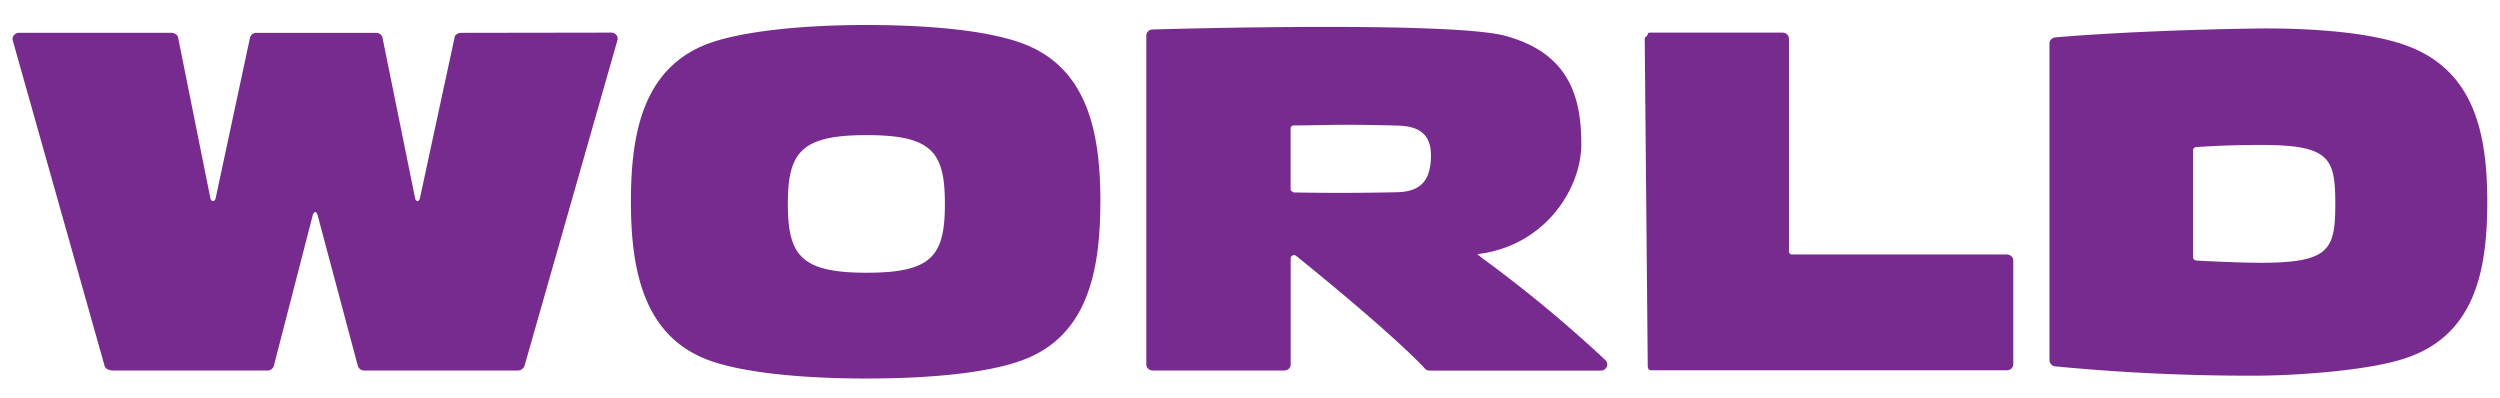 <svg xmlns="http://www.w3.org/2000/svg" width="44" height="7" viewBox="0 0 44 7"><g><g><path fill="#782b8f" d="M10.76.574a.115.115 0 0 1 .09.044.1.1 0 0 1 .016.092L9.232 6.437a.127.127 0 0 1-.118.084H6.411a.116.116 0 0 1-.114-.084l-.706-2.645c-.02-.078-.066-.08-.088 0L4.82 6.437a.114.114 0 0 1-.114.084H2c-.098 0-.145-.035-.16-.084L.223.707a.103.103 0 0 1 .024-.09.12.12 0 0 1 .09-.04H3c.08-.001.128.038.136.09l.566 2.818c.015.072.079.072.094 0L4.399.667a.114.114 0 0 1 .115-.089h2.107c.054 0 .1.036.111.085l.573 2.823c.015.072.07.072.086 0L8 .662c0-.048.06-.082.114-.084zm18.187.11c0-.029.053-.057.053-.077 0-.021 0-.033.063-.033h2.307c.031 0 .061.011.083.032.022.021.034.05.033.08v3.743c.001.029.027.051.058.05h3.776c.031 0 .06.012.082.033.022.021.033.05.032.078v1.822a.104.104 0 0 1-.034.075.119.119 0 0 1-.081.03h-6.255C29 6.516 29 6.467 29 6.41zm13.465 5.594c-.662.25-2.058.334-2.718.334a35.82 35.82 0 0 1-3.532-.165.112.112 0 0 1-.091-.104V.768c-.002-.057.044-.105.105-.11 0 0 1.301-.122 3.518-.156.66-.01 1.96.022 2.718.322 1.14.45 1.364 1.537 1.364 2.731 0 1.195-.214 2.297-1.364 2.723zm-3.814-1.773c0 .048.003.08.092.083 0 0 .686.037 1.096.037 1.214 0 1.315-.229 1.315-1.039 0-.81-.101-1.035-1.315-1.035-.396 0-.786.014-1.136.038-.03.003-.053.027-.052.055zM16.63 3.588c0-.91-.224-1.21-1.377-1.21s-1.387.3-1.387 1.21c0 .91.233 1.212 1.387 1.212s1.377-.3 1.377-1.212zm2.736-.04c0 1.193-.21 2.363-1.367 2.789-.533.201-1.472.325-2.76.325-1.24 0-2.24-.124-2.772-.325-1.145-.426-1.363-1.596-1.363-2.79s.21-2.35 1.363-2.78C13 .57 14 .44 15.24.44c1.288 0 2.227.125 2.76.326 1.152.43 1.367 1.587 1.367 2.781zm8.886 2.789c.035.03.046.077.028.119a.115.115 0 0 1-.108.067H25.16a.106.106 0 0 1-.078-.033c-.65-.69-2.26-1.978-2.267-1.984a.06.06 0 0 0-.07-.008.058.058 0 0 0-.029.046v1.872c0 .058-.05.105-.113.105h-2.314c-.062 0-.113-.047-.114-.105V.623a.11.11 0 0 1 .105-.104s5.23-.157 6.218.113c1.116.305 1.333 1.07 1.333 1.904 0 .762-.6 1.73-1.713 1.92L26 4.474l.095.075a23.29 23.29 0 0 1 2.158 1.787zm-5.483-2.95a44.298 44.298 0 0 0 1.824-.004c.406-.01.592-.202.592-.648 0-.35-.186-.514-.574-.524a34.302 34.302 0 0 0-.886-.015c-.318 0-.64.011-.955.011a.065.065 0 0 0-.039.016.047.047 0 0 0-.016.04v1.076s0 .02.054.048z"/></g></g></svg>